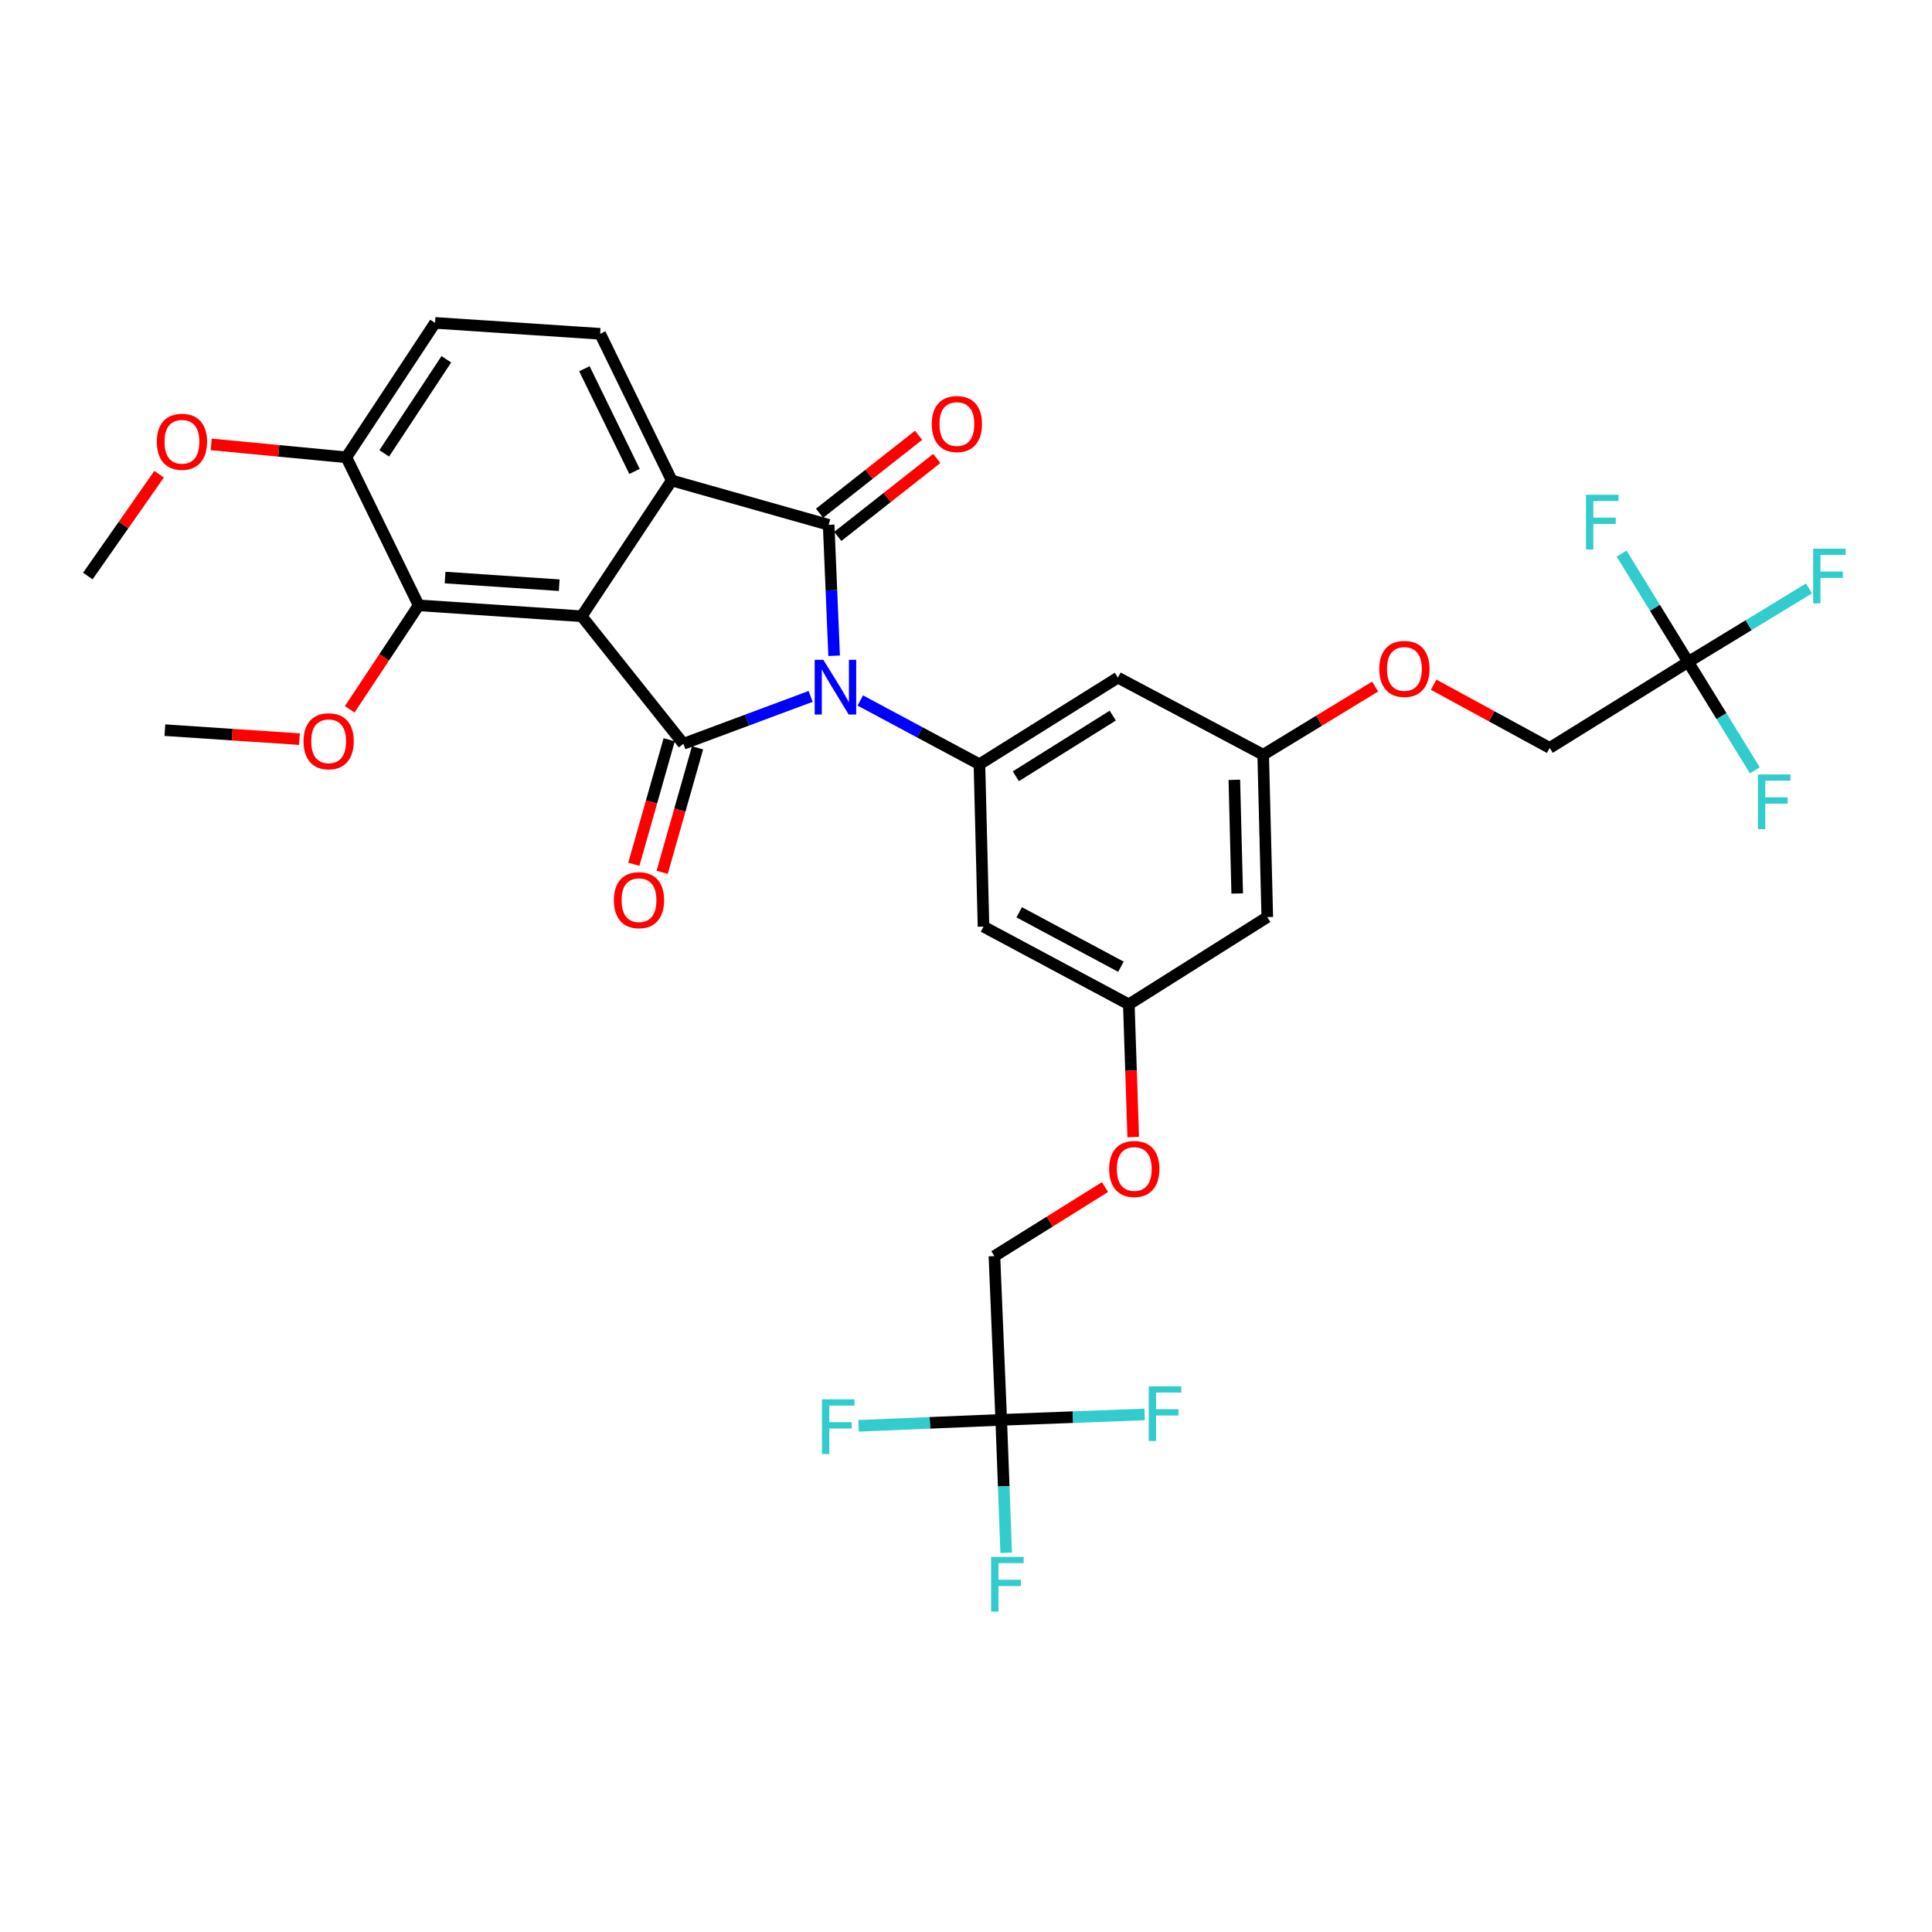 <?xml version='1.0' encoding='iso-8859-1'?>
<svg version='1.1' baseProfile='full'
              xmlns='http://www.w3.org/2000/svg'
                      xmlns:rdkit='http://www.rdkit.org/xml'
                      xmlns:xlink='http://www.w3.org/1999/xlink'
                  xml:space='preserve'
width='1000px' height='1000px' viewBox='0 0 1000 1000'>
<!-- END OF HEADER -->
<rect style='opacity:1.0;fill:#FFFFFF;stroke:none' width='1000' height='1000' x='0' y='0'> </rect>
<path class='bond-0' d='M 419.583,360.464 L 386.645,372.729' style='fill:none;fill-rule:evenodd;stroke:#0000FF;stroke-width:6px;stroke-linecap:butt;stroke-linejoin:miter;stroke-opacity:1' />
<path class='bond-0' d='M 386.645,372.729 L 353.707,384.994' style='fill:none;fill-rule:evenodd;stroke:#000000;stroke-width:6px;stroke-linecap:butt;stroke-linejoin:miter;stroke-opacity:1' />
<path class='bond-2' d='M 431.744,339.42 L 430.329,305.537' style='fill:none;fill-rule:evenodd;stroke:#0000FF;stroke-width:6px;stroke-linecap:butt;stroke-linejoin:miter;stroke-opacity:1' />
<path class='bond-2' d='M 430.329,305.537 L 428.914,271.654' style='fill:none;fill-rule:evenodd;stroke:#000000;stroke-width:6px;stroke-linecap:butt;stroke-linejoin:miter;stroke-opacity:1' />
<path class='bond-4' d='M 445.276,362.565 L 476.114,379.076' style='fill:none;fill-rule:evenodd;stroke:#0000FF;stroke-width:6px;stroke-linecap:butt;stroke-linejoin:miter;stroke-opacity:1' />
<path class='bond-4' d='M 476.114,379.076 L 506.952,395.587' style='fill:none;fill-rule:evenodd;stroke:#000000;stroke-width:6px;stroke-linecap:butt;stroke-linejoin:miter;stroke-opacity:1' />
<path class='bond-1' d='M 353.707,384.994 L 301.083,318.964' style='fill:none;fill-rule:evenodd;stroke:#000000;stroke-width:6px;stroke-linecap:butt;stroke-linejoin:miter;stroke-opacity:1' />
<path class='bond-11' d='M 346.371,382.911 L 337.22,415.125' style='fill:none;fill-rule:evenodd;stroke:#000000;stroke-width:6px;stroke-linecap:butt;stroke-linejoin:miter;stroke-opacity:1' />
<path class='bond-11' d='M 337.22,415.125 L 328.07,447.34' style='fill:none;fill-rule:evenodd;stroke:#FF0000;stroke-width:6px;stroke-linecap:butt;stroke-linejoin:miter;stroke-opacity:1' />
<path class='bond-11' d='M 361.044,387.078 L 351.893,419.293' style='fill:none;fill-rule:evenodd;stroke:#000000;stroke-width:6px;stroke-linecap:butt;stroke-linejoin:miter;stroke-opacity:1' />
<path class='bond-11' d='M 351.893,419.293 L 342.743,451.508' style='fill:none;fill-rule:evenodd;stroke:#FF0000;stroke-width:6px;stroke-linecap:butt;stroke-linejoin:miter;stroke-opacity:1' />
<path class='bond-5' d='M 301.083,318.964 L 216.698,313.321' style='fill:none;fill-rule:evenodd;stroke:#000000;stroke-width:6px;stroke-linecap:butt;stroke-linejoin:miter;stroke-opacity:1' />
<path class='bond-5' d='M 289.443,302.899 L 230.374,298.948' style='fill:none;fill-rule:evenodd;stroke:#000000;stroke-width:6px;stroke-linecap:butt;stroke-linejoin:miter;stroke-opacity:1' />
<path class='bond-32' d='M 301.083,318.964 L 347.69,248.698' style='fill:none;fill-rule:evenodd;stroke:#000000;stroke-width:6px;stroke-linecap:butt;stroke-linejoin:miter;stroke-opacity:1' />
<path class='bond-3' d='M 428.914,271.654 L 347.69,248.698' style='fill:none;fill-rule:evenodd;stroke:#000000;stroke-width:6px;stroke-linecap:butt;stroke-linejoin:miter;stroke-opacity:1' />
<path class='bond-12' d='M 433.632,277.646 L 459.261,257.469' style='fill:none;fill-rule:evenodd;stroke:#000000;stroke-width:6px;stroke-linecap:butt;stroke-linejoin:miter;stroke-opacity:1' />
<path class='bond-12' d='M 459.261,257.469 L 484.889,237.292' style='fill:none;fill-rule:evenodd;stroke:#FF0000;stroke-width:6px;stroke-linecap:butt;stroke-linejoin:miter;stroke-opacity:1' />
<path class='bond-12' d='M 424.197,265.661 L 449.825,245.484' style='fill:none;fill-rule:evenodd;stroke:#000000;stroke-width:6px;stroke-linecap:butt;stroke-linejoin:miter;stroke-opacity:1' />
<path class='bond-12' d='M 449.825,245.484 L 475.454,225.308' style='fill:none;fill-rule:evenodd;stroke:#FF0000;stroke-width:6px;stroke-linecap:butt;stroke-linejoin:miter;stroke-opacity:1' />
<path class='bond-8' d='M 347.69,248.698 L 310.633,172.778' style='fill:none;fill-rule:evenodd;stroke:#000000;stroke-width:6px;stroke-linecap:butt;stroke-linejoin:miter;stroke-opacity:1' />
<path class='bond-8' d='M 328.424,244.001 L 302.484,190.857' style='fill:none;fill-rule:evenodd;stroke:#000000;stroke-width:6px;stroke-linecap:butt;stroke-linejoin:miter;stroke-opacity:1' />
<path class='bond-9' d='M 506.952,395.587 L 578.626,350.742' style='fill:none;fill-rule:evenodd;stroke:#000000;stroke-width:6px;stroke-linecap:butt;stroke-linejoin:miter;stroke-opacity:1' />
<path class='bond-9' d='M 525.794,401.791 L 575.965,370.4' style='fill:none;fill-rule:evenodd;stroke:#000000;stroke-width:6px;stroke-linecap:butt;stroke-linejoin:miter;stroke-opacity:1' />
<path class='bond-10' d='M 506.952,395.587 L 509.062,479.616' style='fill:none;fill-rule:evenodd;stroke:#000000;stroke-width:6px;stroke-linecap:butt;stroke-linejoin:miter;stroke-opacity:1' />
<path class='bond-13' d='M 216.698,313.321 L 179.26,236.698' style='fill:none;fill-rule:evenodd;stroke:#000000;stroke-width:6px;stroke-linecap:butt;stroke-linejoin:miter;stroke-opacity:1' />
<path class='bond-28' d='M 216.698,313.321 L 198.849,340.24' style='fill:none;fill-rule:evenodd;stroke:#000000;stroke-width:6px;stroke-linecap:butt;stroke-linejoin:miter;stroke-opacity:1' />
<path class='bond-28' d='M 198.849,340.24 L 181,367.16' style='fill:none;fill-rule:evenodd;stroke:#FF0000;stroke-width:6px;stroke-linecap:butt;stroke-linejoin:miter;stroke-opacity:1' />
<path class='bond-6' d='M 518.231,734.914 L 514.706,650.165' style='fill:none;fill-rule:evenodd;stroke:#000000;stroke-width:6px;stroke-linecap:butt;stroke-linejoin:miter;stroke-opacity:1' />
<path class='bond-22' d='M 518.231,734.914 L 481.313,736.46' style='fill:none;fill-rule:evenodd;stroke:#000000;stroke-width:6px;stroke-linecap:butt;stroke-linejoin:miter;stroke-opacity:1' />
<path class='bond-22' d='M 481.313,736.46 L 444.394,738.006' style='fill:none;fill-rule:evenodd;stroke:#33CCCC;stroke-width:6px;stroke-linecap:butt;stroke-linejoin:miter;stroke-opacity:1' />
<path class='bond-23' d='M 518.231,734.914 L 519.519,769.314' style='fill:none;fill-rule:evenodd;stroke:#000000;stroke-width:6px;stroke-linecap:butt;stroke-linejoin:miter;stroke-opacity:1' />
<path class='bond-23' d='M 519.519,769.314 L 520.807,803.713' style='fill:none;fill-rule:evenodd;stroke:#33CCCC;stroke-width:6px;stroke-linecap:butt;stroke-linejoin:miter;stroke-opacity:1' />
<path class='bond-24' d='M 518.231,734.914 L 555.344,733.511' style='fill:none;fill-rule:evenodd;stroke:#000000;stroke-width:6px;stroke-linecap:butt;stroke-linejoin:miter;stroke-opacity:1' />
<path class='bond-24' d='M 555.344,733.511 L 592.456,732.109' style='fill:none;fill-rule:evenodd;stroke:#33CCCC;stroke-width:6px;stroke-linecap:butt;stroke-linejoin:miter;stroke-opacity:1' />
<path class='bond-7' d='M 873.803,342.633 L 802.129,387.113' style='fill:none;fill-rule:evenodd;stroke:#000000;stroke-width:6px;stroke-linecap:butt;stroke-linejoin:miter;stroke-opacity:1' />
<path class='bond-25' d='M 873.803,342.633 L 891.052,370.679' style='fill:none;fill-rule:evenodd;stroke:#000000;stroke-width:6px;stroke-linecap:butt;stroke-linejoin:miter;stroke-opacity:1' />
<path class='bond-25' d='M 891.052,370.679 L 908.302,398.725' style='fill:none;fill-rule:evenodd;stroke:#33CCCC;stroke-width:6px;stroke-linecap:butt;stroke-linejoin:miter;stroke-opacity:1' />
<path class='bond-26' d='M 873.803,342.633 L 856.566,314.582' style='fill:none;fill-rule:evenodd;stroke:#000000;stroke-width:6px;stroke-linecap:butt;stroke-linejoin:miter;stroke-opacity:1' />
<path class='bond-26' d='M 856.566,314.582 L 839.329,286.531' style='fill:none;fill-rule:evenodd;stroke:#33CCCC;stroke-width:6px;stroke-linecap:butt;stroke-linejoin:miter;stroke-opacity:1' />
<path class='bond-27' d='M 873.803,342.633 L 905.068,323.605' style='fill:none;fill-rule:evenodd;stroke:#000000;stroke-width:6px;stroke-linecap:butt;stroke-linejoin:miter;stroke-opacity:1' />
<path class='bond-27' d='M 905.068,323.605 L 936.332,304.578' style='fill:none;fill-rule:evenodd;stroke:#33CCCC;stroke-width:6px;stroke-linecap:butt;stroke-linejoin:miter;stroke-opacity:1' />
<path class='bond-17' d='M 310.633,172.778 L 225.181,167.126' style='fill:none;fill-rule:evenodd;stroke:#000000;stroke-width:6px;stroke-linecap:butt;stroke-linejoin:miter;stroke-opacity:1' />
<path class='bond-14' d='M 578.626,350.742 L 653.824,390.647' style='fill:none;fill-rule:evenodd;stroke:#000000;stroke-width:6px;stroke-linecap:butt;stroke-linejoin:miter;stroke-opacity:1' />
<path class='bond-15' d='M 509.062,479.616 L 584.278,519.859' style='fill:none;fill-rule:evenodd;stroke:#000000;stroke-width:6px;stroke-linecap:butt;stroke-linejoin:miter;stroke-opacity:1' />
<path class='bond-15' d='M 527.54,472.203 L 580.191,500.373' style='fill:none;fill-rule:evenodd;stroke:#000000;stroke-width:6px;stroke-linecap:butt;stroke-linejoin:miter;stroke-opacity:1' />
<path class='bond-29' d='M 179.26,236.698 L 144.284,233.361' style='fill:none;fill-rule:evenodd;stroke:#000000;stroke-width:6px;stroke-linecap:butt;stroke-linejoin:miter;stroke-opacity:1' />
<path class='bond-29' d='M 144.284,233.361 L 109.309,230.024' style='fill:none;fill-rule:evenodd;stroke:#FF0000;stroke-width:6px;stroke-linecap:butt;stroke-linejoin:miter;stroke-opacity:1' />
<path class='bond-34' d='M 179.26,236.698 L 225.181,167.126' style='fill:none;fill-rule:evenodd;stroke:#000000;stroke-width:6px;stroke-linecap:butt;stroke-linejoin:miter;stroke-opacity:1' />
<path class='bond-34' d='M 198.878,234.665 L 231.023,185.965' style='fill:none;fill-rule:evenodd;stroke:#000000;stroke-width:6px;stroke-linecap:butt;stroke-linejoin:miter;stroke-opacity:1' />
<path class='bond-20' d='M 653.824,390.647 L 682.799,373.006' style='fill:none;fill-rule:evenodd;stroke:#000000;stroke-width:6px;stroke-linecap:butt;stroke-linejoin:miter;stroke-opacity:1' />
<path class='bond-20' d='M 682.799,373.006 L 711.774,355.366' style='fill:none;fill-rule:evenodd;stroke:#FF0000;stroke-width:6px;stroke-linecap:butt;stroke-linejoin:miter;stroke-opacity:1' />
<path class='bond-33' d='M 653.824,390.647 L 655.943,474.692' style='fill:none;fill-rule:evenodd;stroke:#000000;stroke-width:6px;stroke-linecap:butt;stroke-linejoin:miter;stroke-opacity:1' />
<path class='bond-33' d='M 638.894,403.638 L 640.377,462.47' style='fill:none;fill-rule:evenodd;stroke:#000000;stroke-width:6px;stroke-linecap:butt;stroke-linejoin:miter;stroke-opacity:1' />
<path class='bond-16' d='M 584.278,519.859 L 655.943,474.692' style='fill:none;fill-rule:evenodd;stroke:#000000;stroke-width:6px;stroke-linecap:butt;stroke-linejoin:miter;stroke-opacity:1' />
<path class='bond-21' d='M 584.278,519.859 L 585.413,554.191' style='fill:none;fill-rule:evenodd;stroke:#000000;stroke-width:6px;stroke-linecap:butt;stroke-linejoin:miter;stroke-opacity:1' />
<path class='bond-21' d='M 585.413,554.191 L 586.548,588.524' style='fill:none;fill-rule:evenodd;stroke:#FF0000;stroke-width:6px;stroke-linecap:butt;stroke-linejoin:miter;stroke-opacity:1' />
<path class='bond-18' d='M 802.129,387.113 L 772.092,370.754' style='fill:none;fill-rule:evenodd;stroke:#000000;stroke-width:6px;stroke-linecap:butt;stroke-linejoin:miter;stroke-opacity:1' />
<path class='bond-18' d='M 772.092,370.754 L 742.054,354.395' style='fill:none;fill-rule:evenodd;stroke:#FF0000;stroke-width:6px;stroke-linecap:butt;stroke-linejoin:miter;stroke-opacity:1' />
<path class='bond-19' d='M 514.706,650.165 L 543.332,632.293' style='fill:none;fill-rule:evenodd;stroke:#000000;stroke-width:6px;stroke-linecap:butt;stroke-linejoin:miter;stroke-opacity:1' />
<path class='bond-19' d='M 543.332,632.293 L 571.958,614.421' style='fill:none;fill-rule:evenodd;stroke:#FF0000;stroke-width:6px;stroke-linecap:butt;stroke-linejoin:miter;stroke-opacity:1' />
<path class='bond-30' d='M 154.984,382.578 L 120.163,380.252' style='fill:none;fill-rule:evenodd;stroke:#FF0000;stroke-width:6px;stroke-linecap:butt;stroke-linejoin:miter;stroke-opacity:1' />
<path class='bond-30' d='M 120.163,380.252 L 85.342,377.927' style='fill:none;fill-rule:evenodd;stroke:#000000;stroke-width:6px;stroke-linecap:butt;stroke-linejoin:miter;stroke-opacity:1' />
<path class='bond-31' d='M 82.35,245.463 L 63.902,271.808' style='fill:none;fill-rule:evenodd;stroke:#FF0000;stroke-width:6px;stroke-linecap:butt;stroke-linejoin:miter;stroke-opacity:1' />
<path class='bond-31' d='M 63.902,271.808 L 45.455,298.152' style='fill:none;fill-rule:evenodd;stroke:#000000;stroke-width:6px;stroke-linecap:butt;stroke-linejoin:miter;stroke-opacity:1' />
<path  class='atom-0' d='M 426.163 341.523
L 435.443 356.523
Q 436.363 358.003, 437.843 360.683
Q 439.323 363.363, 439.403 363.523
L 439.403 341.523
L 443.163 341.523
L 443.163 369.843
L 439.283 369.843
L 429.323 353.443
Q 428.163 351.523, 426.923 349.323
Q 425.723 347.123, 425.363 346.443
L 425.363 369.843
L 421.683 369.843
L 421.683 341.523
L 426.163 341.523
' fill='#0000FF'/>
<path  class='atom-12' d='M 317.742 465.925
Q 317.742 459.125, 321.102 455.325
Q 324.462 451.525, 330.742 451.525
Q 337.022 451.525, 340.382 455.325
Q 343.742 459.125, 343.742 465.925
Q 343.742 472.805, 340.342 476.725
Q 336.942 480.605, 330.742 480.605
Q 324.502 480.605, 321.102 476.725
Q 317.742 472.845, 317.742 465.925
M 330.742 477.405
Q 335.062 477.405, 337.382 474.525
Q 339.742 471.605, 339.742 465.925
Q 339.742 460.365, 337.382 457.565
Q 335.062 454.725, 330.742 454.725
Q 326.422 454.725, 324.062 457.525
Q 321.742 460.325, 321.742 465.925
Q 321.742 471.645, 324.062 474.525
Q 326.422 477.405, 330.742 477.405
' fill='#FF0000'/>
<path  class='atom-13' d='M 482.283 219.483
Q 482.283 212.683, 485.643 208.883
Q 489.003 205.083, 495.283 205.083
Q 501.563 205.083, 504.923 208.883
Q 508.283 212.683, 508.283 219.483
Q 508.283 226.363, 504.883 230.283
Q 501.483 234.163, 495.283 234.163
Q 489.043 234.163, 485.643 230.283
Q 482.283 226.403, 482.283 219.483
M 495.283 230.963
Q 499.603 230.963, 501.923 228.083
Q 504.283 225.163, 504.283 219.483
Q 504.283 213.923, 501.923 211.123
Q 499.603 208.283, 495.283 208.283
Q 490.963 208.283, 488.603 211.083
Q 486.283 213.883, 486.283 219.483
Q 486.283 225.203, 488.603 228.083
Q 490.963 230.963, 495.283 230.963
' fill='#FF0000'/>
<path  class='atom-21' d='M 713.913 346.229
Q 713.913 339.429, 717.273 335.629
Q 720.633 331.829, 726.913 331.829
Q 733.193 331.829, 736.553 335.629
Q 739.913 339.429, 739.913 346.229
Q 739.913 353.109, 736.513 357.029
Q 733.113 360.909, 726.913 360.909
Q 720.673 360.909, 717.273 357.029
Q 713.913 353.149, 713.913 346.229
M 726.913 357.709
Q 731.233 357.709, 733.553 354.829
Q 735.913 351.909, 735.913 346.229
Q 735.913 340.669, 733.553 337.869
Q 731.233 335.029, 726.913 335.029
Q 722.593 335.029, 720.233 337.829
Q 717.913 340.629, 717.913 346.229
Q 717.913 351.949, 720.233 354.829
Q 722.593 357.709, 726.913 357.709
' fill='#FF0000'/>
<path  class='atom-22' d='M 574.091 605.053
Q 574.091 598.253, 577.451 594.453
Q 580.811 590.653, 587.091 590.653
Q 593.371 590.653, 596.731 594.453
Q 600.091 598.253, 600.091 605.053
Q 600.091 611.933, 596.691 615.853
Q 593.291 619.733, 587.091 619.733
Q 580.851 619.733, 577.451 615.853
Q 574.091 611.973, 574.091 605.053
M 587.091 616.533
Q 591.411 616.533, 593.731 613.653
Q 596.091 610.733, 596.091 605.053
Q 596.091 599.493, 593.731 596.693
Q 591.411 593.853, 587.091 593.853
Q 582.771 593.853, 580.411 596.653
Q 578.091 599.453, 578.091 605.053
Q 578.091 610.773, 580.411 613.653
Q 582.771 616.533, 587.091 616.533
' fill='#FF0000'/>
<path  class='atom-23' d='M 425.443 724.288
L 442.283 724.288
L 442.283 727.528
L 429.243 727.528
L 429.243 736.128
L 440.843 736.128
L 440.843 739.408
L 429.243 739.408
L 429.243 752.608
L 425.443 752.608
L 425.443 724.288
' fill='#33CCCC'/>
<path  class='atom-24' d='M 512.997 805.842
L 529.837 805.842
L 529.837 809.082
L 516.797 809.082
L 516.797 817.682
L 528.397 817.682
L 528.397 820.962
L 516.797 820.962
L 516.797 834.162
L 512.997 834.162
L 512.997 805.842
' fill='#33CCCC'/>
<path  class='atom-25' d='M 594.577 717.551
L 611.417 717.551
L 611.417 720.791
L 598.377 720.791
L 598.377 729.391
L 609.977 729.391
L 609.977 732.671
L 598.377 732.671
L 598.377 745.871
L 594.577 745.871
L 594.577 717.551
' fill='#33CCCC'/>
<path  class='atom-26' d='M 909.897 400.85
L 926.737 400.85
L 926.737 404.09
L 913.697 404.09
L 913.697 412.69
L 925.297 412.69
L 925.297 415.97
L 913.697 415.97
L 913.697 429.17
L 909.897 429.17
L 909.897 400.85
' fill='#33CCCC'/>
<path  class='atom-27' d='M 820.902 256.087
L 837.742 256.087
L 837.742 259.327
L 824.702 259.327
L 824.702 267.927
L 836.302 267.927
L 836.302 271.207
L 824.702 271.207
L 824.702 284.407
L 820.902 284.407
L 820.902 256.087
' fill='#33CCCC'/>
<path  class='atom-28' d='M 938.471 283.992
L 955.311 283.992
L 955.311 287.232
L 942.271 287.232
L 942.271 295.832
L 953.871 295.832
L 953.871 299.112
L 942.271 299.112
L 942.271 312.312
L 938.471 312.312
L 938.471 283.992
' fill='#33CCCC'/>
<path  class='atom-29' d='M 157.108 383.668
Q 157.108 376.868, 160.468 373.068
Q 163.828 369.268, 170.108 369.268
Q 176.388 369.268, 179.748 373.068
Q 183.108 376.868, 183.108 383.668
Q 183.108 390.548, 179.708 394.468
Q 176.308 398.348, 170.108 398.348
Q 163.868 398.348, 160.468 394.468
Q 157.108 390.588, 157.108 383.668
M 170.108 395.148
Q 174.428 395.148, 176.748 392.268
Q 179.108 389.348, 179.108 383.668
Q 179.108 378.108, 176.748 375.308
Q 174.428 372.468, 170.108 372.468
Q 165.788 372.468, 163.428 375.268
Q 161.108 378.068, 161.108 383.668
Q 161.108 389.388, 163.428 392.268
Q 165.788 395.148, 170.108 395.148
' fill='#FF0000'/>
<path  class='atom-30' d='M 81.172 228.66
Q 81.172 221.86, 84.532 218.06
Q 87.892 214.26, 94.172 214.26
Q 100.452 214.26, 103.812 218.06
Q 107.172 221.86, 107.172 228.66
Q 107.172 235.54, 103.772 239.46
Q 100.372 243.34, 94.172 243.34
Q 87.932 243.34, 84.532 239.46
Q 81.172 235.58, 81.172 228.66
M 94.172 240.14
Q 98.492 240.14, 100.812 237.26
Q 103.172 234.34, 103.172 228.66
Q 103.172 223.1, 100.812 220.3
Q 98.492 217.46, 94.172 217.46
Q 89.852 217.46, 87.492 220.26
Q 85.172 223.06, 85.172 228.66
Q 85.172 234.38, 87.492 237.26
Q 89.852 240.14, 94.172 240.14
' fill='#FF0000'/>
</svg>
